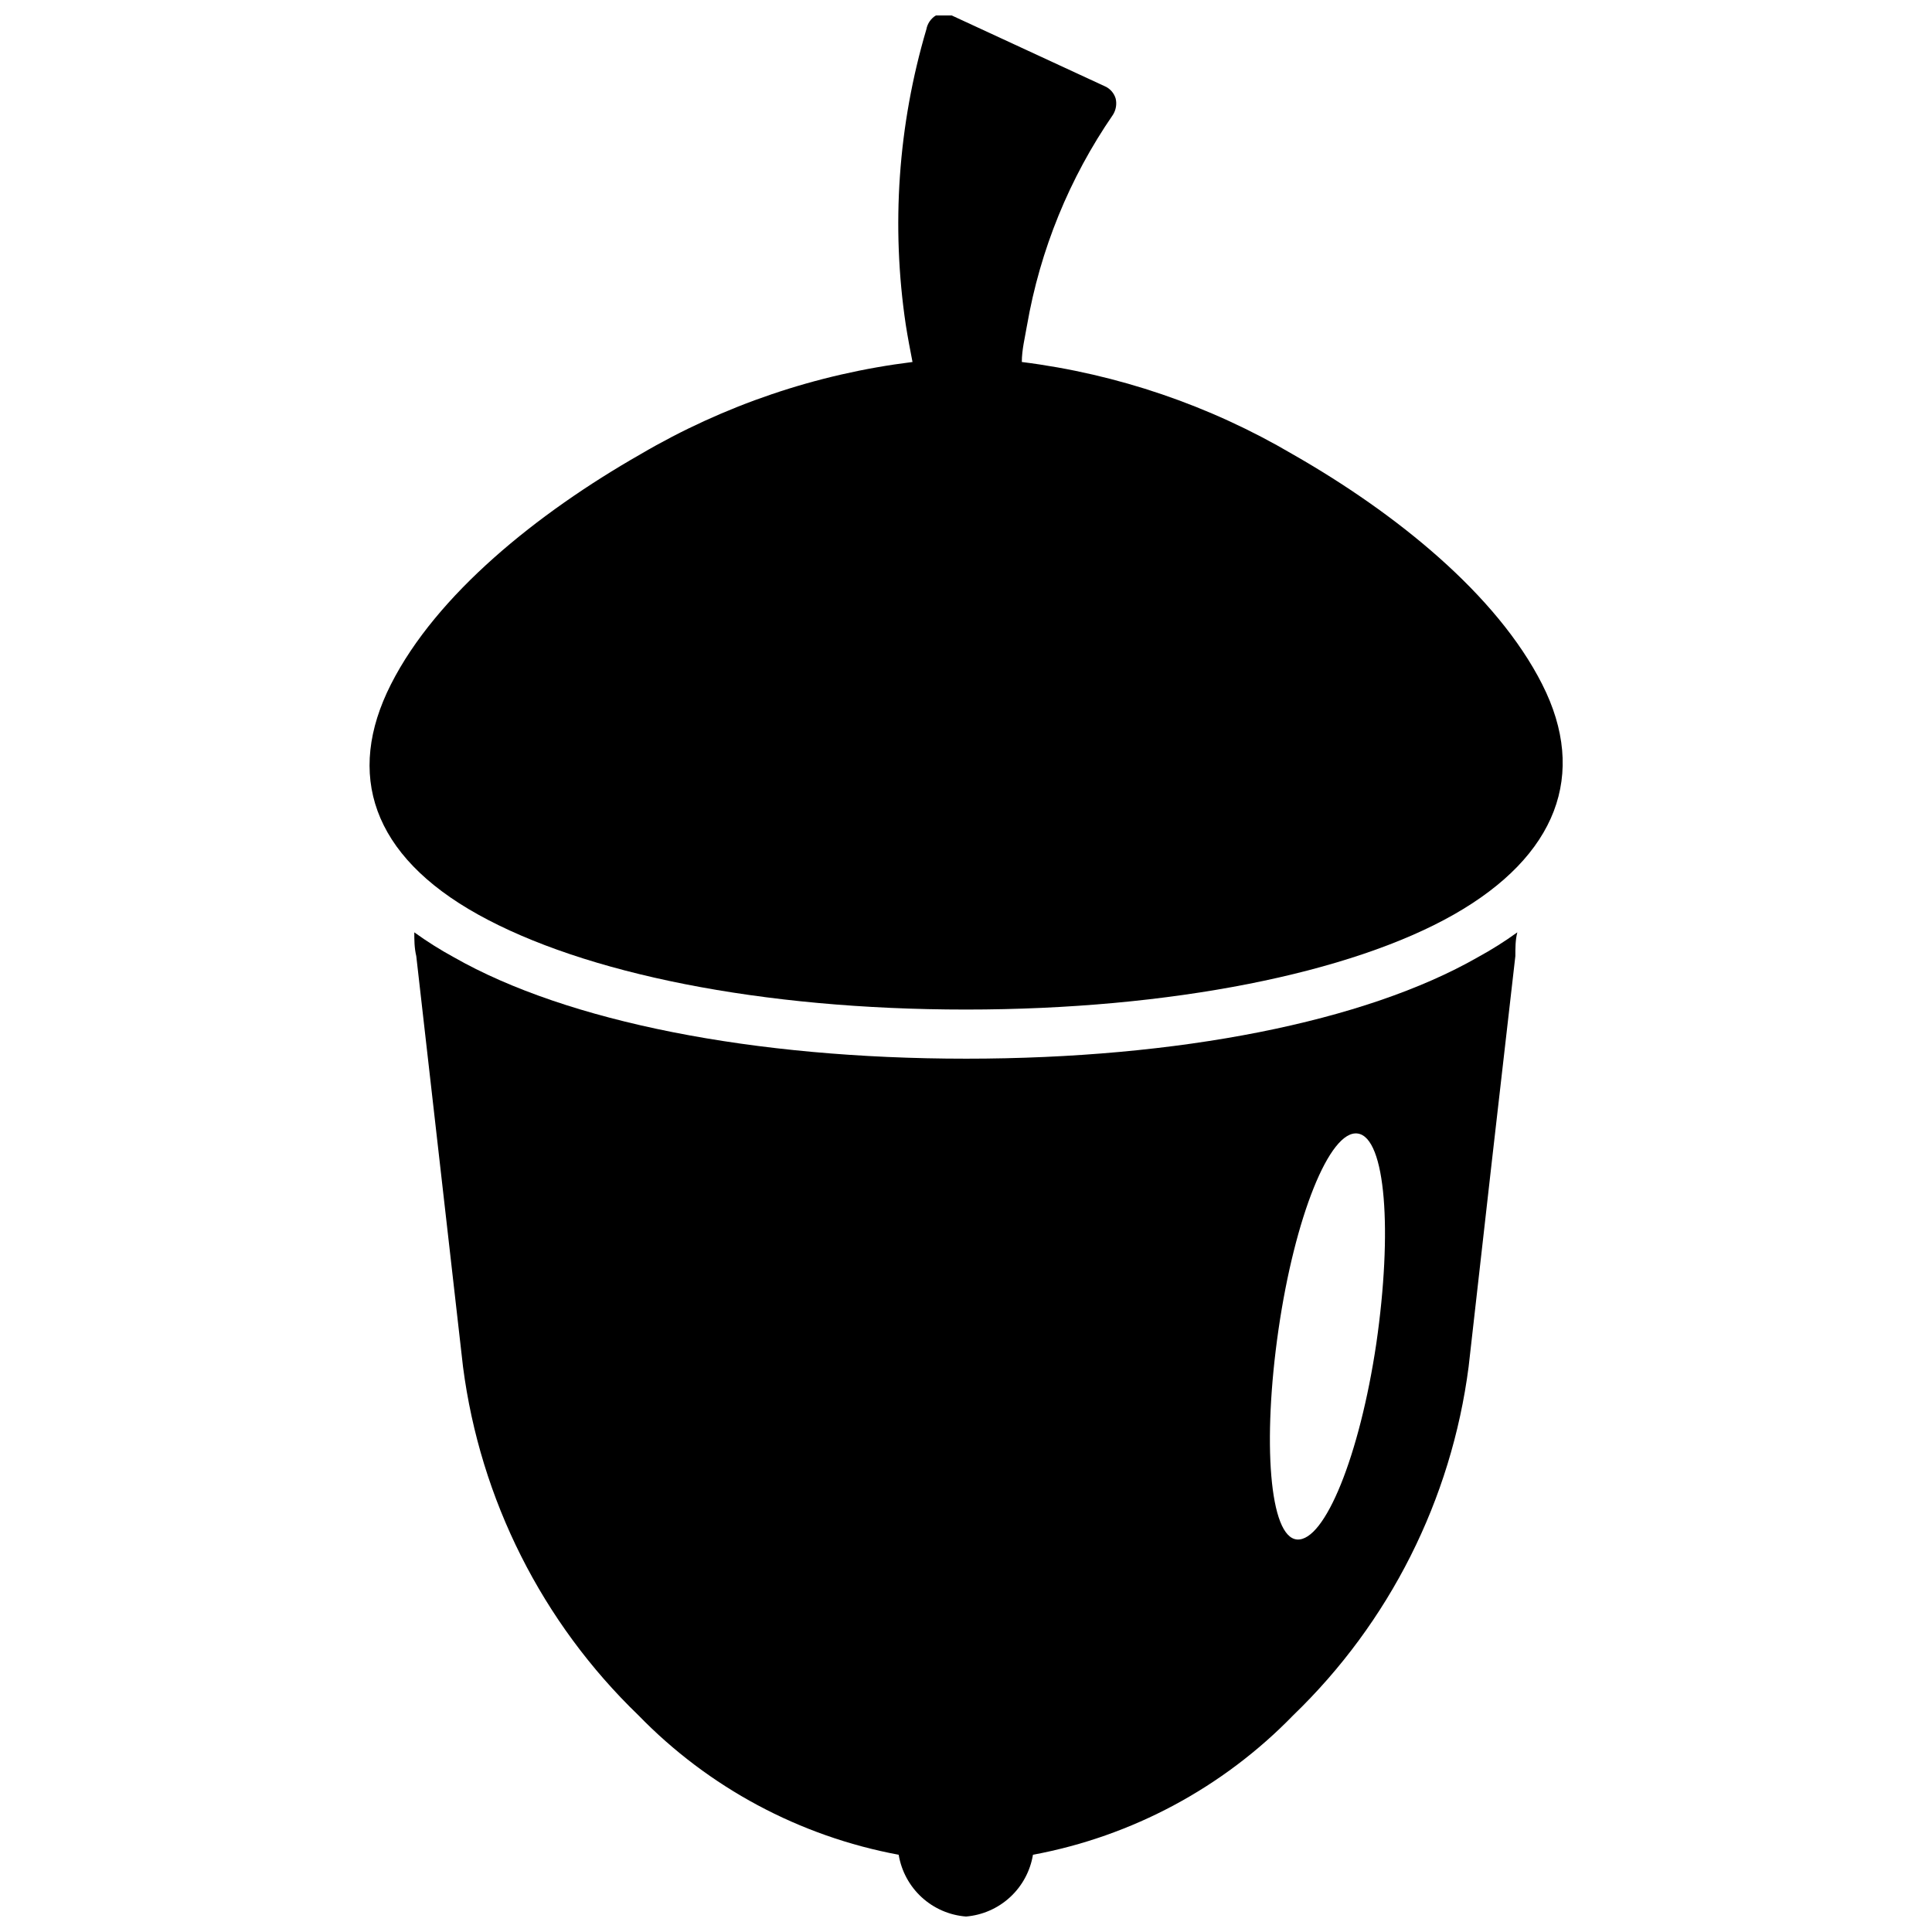 <?xml version="1.0" encoding="UTF-8"?>
<!-- Uploaded to: ICON Repo, www.iconrepo.com, Generator: ICON Repo Mixer Tools -->
<svg width="800px" height="800px" version="1.1" viewBox="144 144 512 512" xmlns="http://www.w3.org/2000/svg">
 <defs>
  <clipPath id="b">
   <path d="m241 148.09h318v263.91h-318z"/>
  </clipPath>
  <clipPath id="a">
   <path d="m253 391h294v260.9h-294z"/>
  </clipPath>
 </defs>
 <g>
  <g clip-path="url(#b)">
   <path d="m552.71 325.37c-12.07-23.824-38.73-45.344-66.125-60.98-22.02-12.949-46.449-21.27-71.793-24.457 0-3.254 0.84-6.508 1.363-9.656h0.004c3.469-20.039 11.238-39.09 22.773-55.84 0.812-1.277 1.074-2.828 0.734-4.301-0.422-1.449-1.457-2.637-2.832-3.254l-40.621-18.789c-1.348-0.527-2.848-0.527-4.195 0-1.324 0.812-2.242 2.148-2.519 3.672-7.504 25.391-9.367 52.117-5.461 78.301 0.523 3.359 1.156 6.613 1.785 9.867-25.449 3.152-49.988 11.473-72.105 24.457-27.395 15.641-54.055 37.156-66.125 60.98-12.07 23.828-5.039 45.344 23.09 60.984 28.129 15.637 75.047 25.188 129.31 25.188s102.02-9.656 129.31-25.191c27.285-15.531 35.473-37.152 23.402-60.98z"/>
  </g>
  <g clip-path="url(#a)">
   <path d="m400 424.56c-56.258 0-105.7-9.762-135.71-26.871-3.637-1.98-7.141-4.188-10.496-6.609 0 1.996 0 4.094 0.523 6.297l12.387 108.84c4.562 35.176 20.961 67.75 46.496 92.363 18.609 19.156 42.703 32.066 68.961 36.949 0.715 4.328 2.859 8.297 6.094 11.266s7.371 4.766 11.75 5.106c4.356-0.363 8.469-2.172 11.684-5.137 3.211-2.965 5.344-6.922 6.055-11.234 26.254-4.883 50.352-17.793 68.957-36.949 25.539-24.613 41.938-57.188 46.496-92.363 4.094-36.316 8.188-72.527 12.387-108.84 0-2.203 0-4.305 0.523-6.297-3.356 2.422-6.859 4.629-10.496 6.609-29.91 17.109-79.348 26.871-135.61 26.871zm108.74 75.465c-4.41 29.703-13.645 52.48-20.992 51.957-7.348-0.523-9.238-25.926-4.934-55.629 4.305-29.703 13.539-53.004 20.992-51.957 7.453 1.051 9.234 25.926 4.934 55.633z"/>
  </g>
 </g>
</svg>